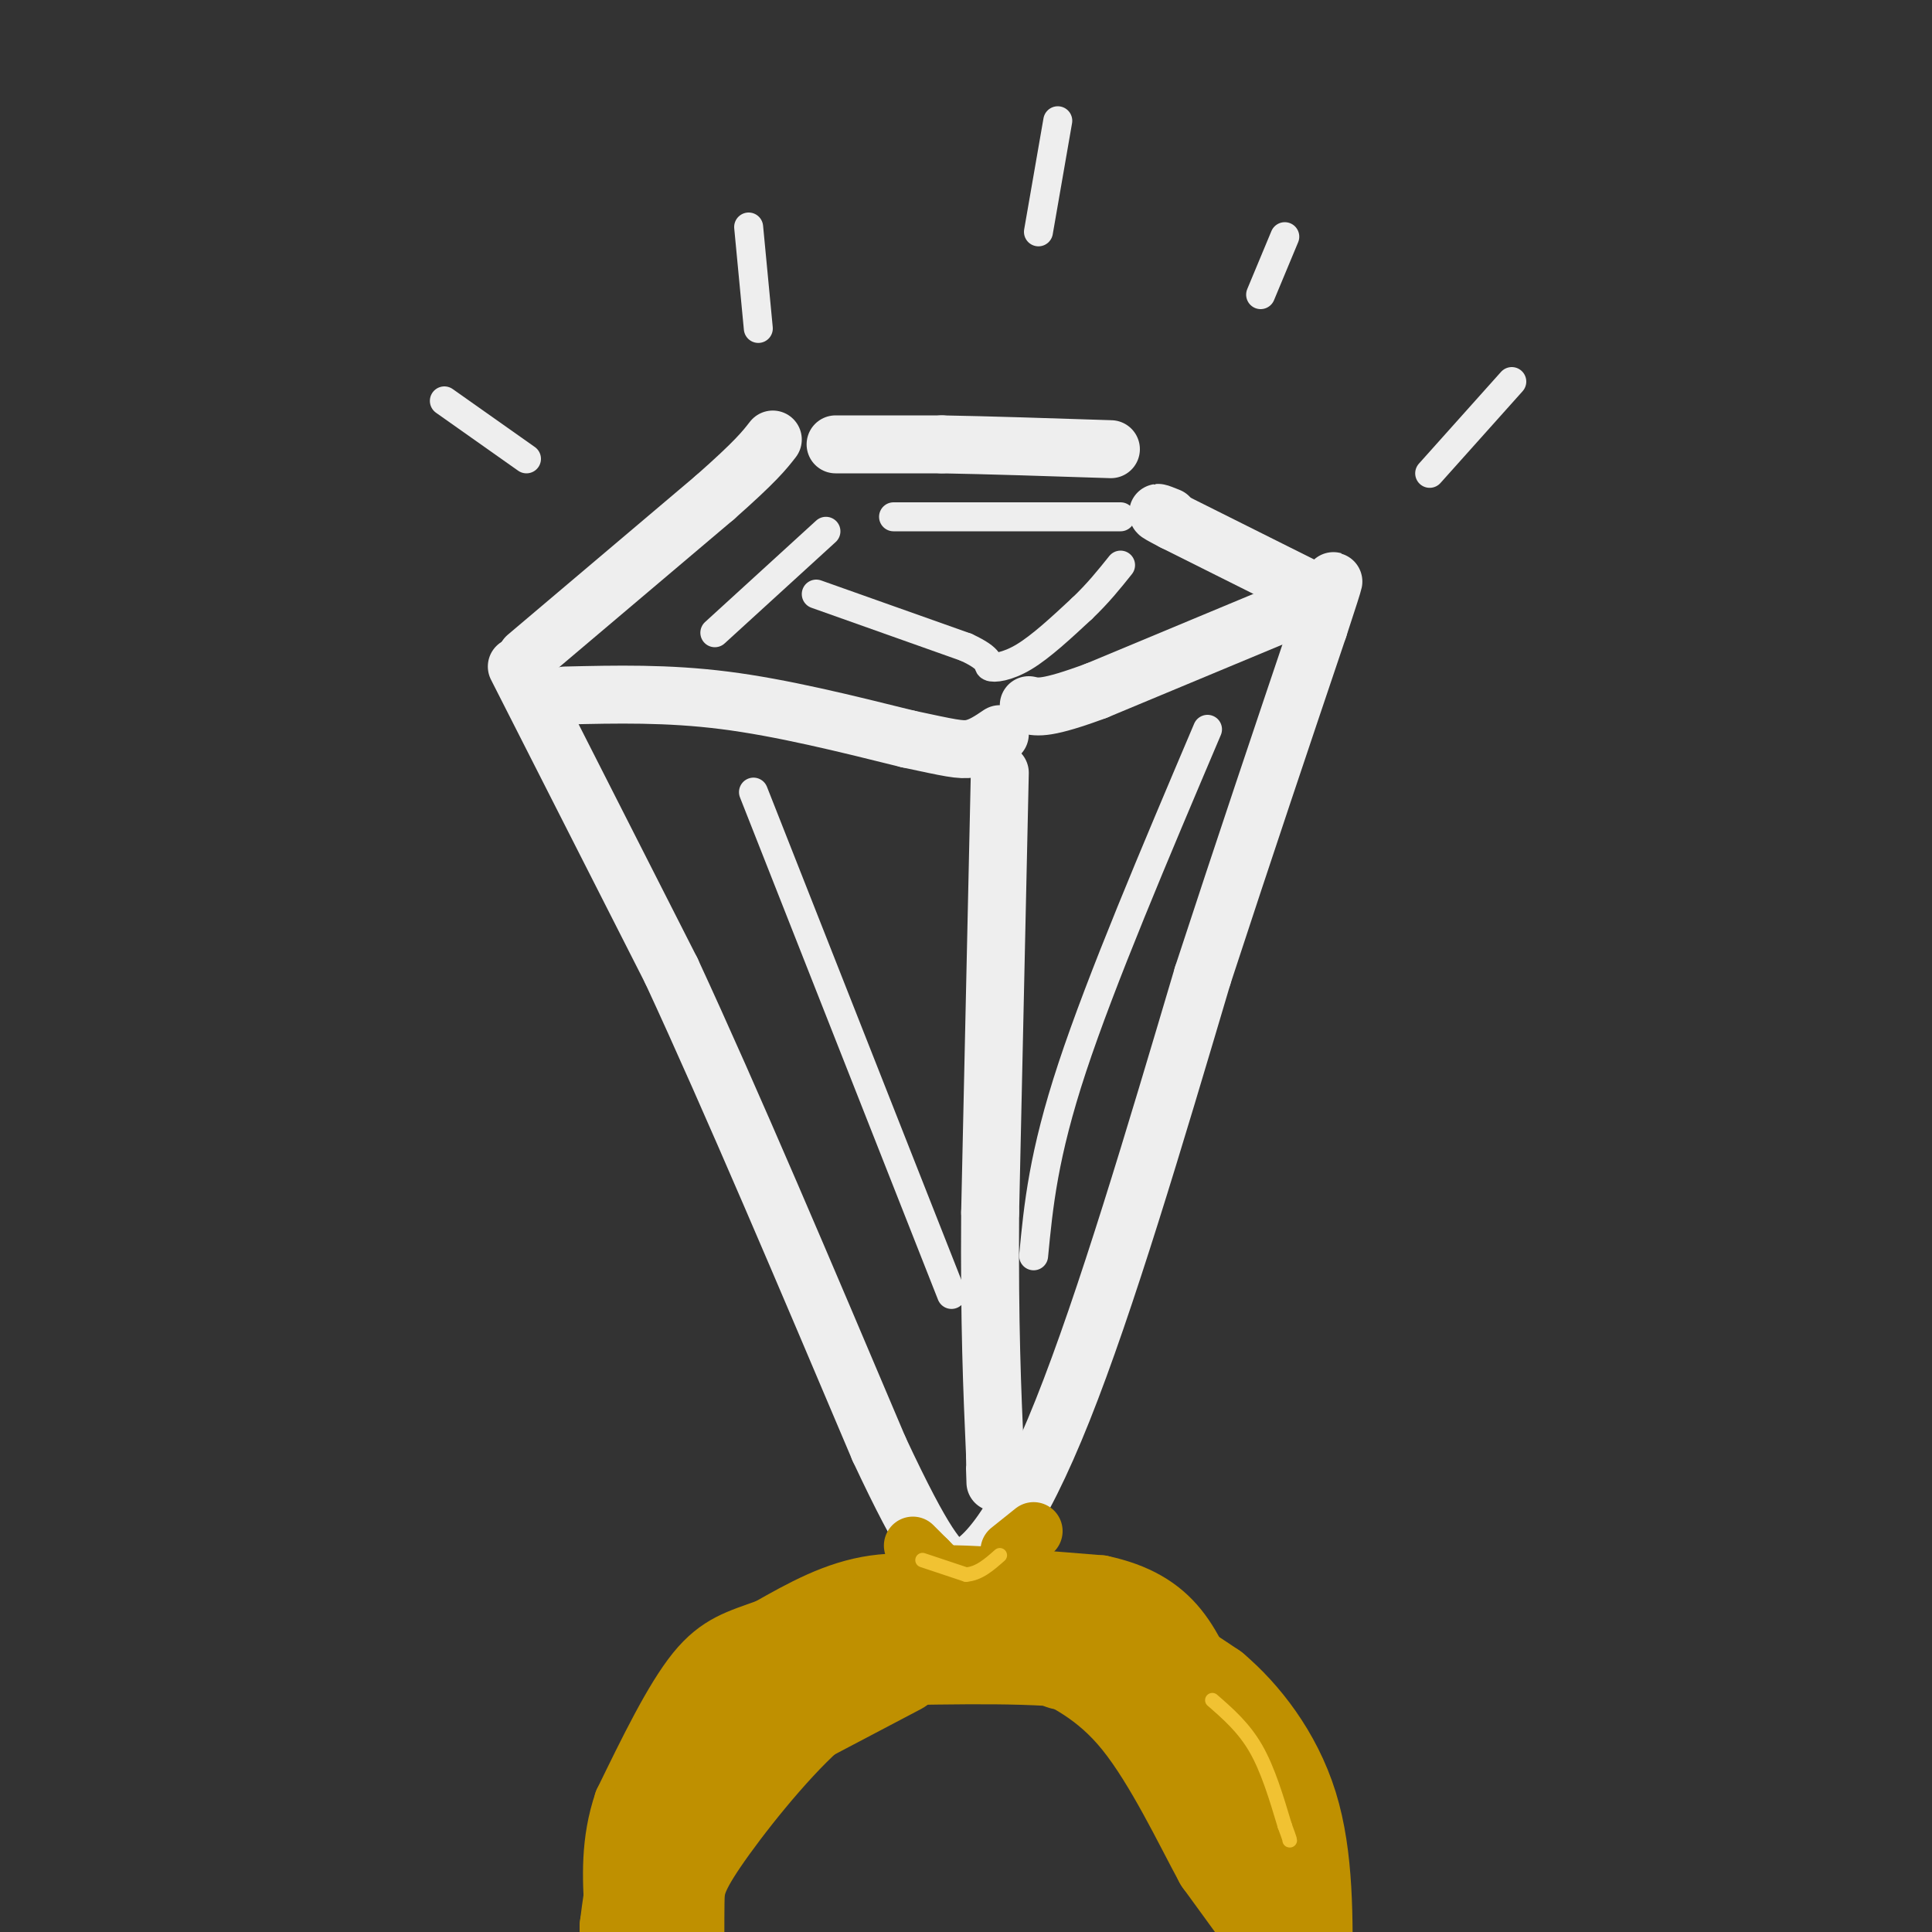 <svg viewBox='0 0 400 400' version='1.1' xmlns='http://www.w3.org/2000/svg' xmlns:xlink='http://www.w3.org/1999/xlink'><rect x="0" y="0" width="400" height="400" fill="#333333" stroke="none"/><g fill='none' stroke='rgb(238,238,238)' stroke-width='12' stroke-linecap='round' stroke-linejoin='round'><path d='M107,138c0.000,0.000 32.000,63.000 32,63'/><path d='M139,201c12.500,27.000 27.750,63.000 43,99'/><path d='M182,300c9.667,20.667 12.333,22.833 15,25'/><path d='M197,325c6.156,0.556 14.044,-10.556 23,-33c8.956,-22.444 18.978,-56.222 29,-90'/><path d='M249,202c8.833,-27.000 16.417,-49.500 24,-72'/><path d='M273,130c4.333,-13.167 3.167,-10.083 2,-7'/><path d='M275,123c0.333,-1.167 0.167,-0.583 0,0'/><path d='M275,123c-8.000,3.333 -28.000,11.667 -48,20'/><path d='M227,143c-10.333,3.833 -12.167,3.417 -14,3'/><path d='M117,144c10.583,-0.250 21.167,-0.500 33,1c11.833,1.500 24.917,4.750 38,8'/><path d='M188,153c8.533,1.822 10.867,2.378 13,2c2.133,-0.378 4.067,-1.689 6,-3'/><path d='M207,160c0.000,0.000 -2.000,91.000 -2,91'/><path d='M205,251c-0.167,23.500 0.417,36.750 1,50'/><path d='M206,301c0.167,8.833 0.083,5.917 0,3'/><path d='M109,136c0.000,0.000 39.000,-33.000 39,-33'/><path d='M148,103c8.500,-7.500 10.250,-9.750 12,-12'/><path d='M173,92c0.000,0.000 22.000,0.000 22,0'/><path d='M195,92c9.500,0.167 22.250,0.583 35,1'/><path d='M273,123c0.000,0.000 -30.000,-15.000 -30,-15'/><path d='M243,108c-5.167,-2.667 -3.083,-1.833 -1,-1'/></g>
<g fill='none' stroke='rgb(238,238,238)' stroke-width='6' stroke-linecap='round' stroke-linejoin='round'><path d='M169,123c0.000,0.000 31.000,11.000 31,11'/><path d='M200,134c5.655,2.607 4.292,3.625 5,4c0.708,0.375 3.488,0.107 7,-2c3.512,-2.107 7.756,-6.054 12,-10'/><path d='M224,126c3.333,-3.167 5.667,-6.083 8,-9'/><path d='M185,107c0.000,0.000 47.000,0.000 47,0'/><path d='M148,131c0.000,0.000 23.000,-21.000 23,-21'/><path d='M156,164c0.000,0.000 41.000,104.000 41,104'/><path d='M214,260c1.000,-10.417 2.000,-20.833 8,-39c6.000,-18.167 17.000,-44.083 28,-70'/><path d='M92,83c0.000,0.000 17.000,12.000 17,12'/><path d='M155,47c0.000,0.000 2.000,21.000 2,21'/><path d='M219,25c0.000,0.000 -4.000,23.000 -4,23'/><path d='M266,49c0.000,0.000 -5.000,12.000 -5,12'/><path d='M313,79c0.000,0.000 -17.000,19.000 -17,19'/></g>
<g fill='none' stroke='rgb(191,144,0)' stroke-width='12' stroke-linecap='round' stroke-linejoin='round'><path d='M202,329c0.000,0.000 0.100,0.100 0.1,0.1'/><path d='M202.1,329.1c-3.696,-0.629 -12.984,-2.251 -21.1,-1.1c-8.116,1.151 -15.058,5.076 -22,9'/><path d='M159,337c-6.089,2.200 -10.311,3.200 -15,9c-4.689,5.800 -9.844,16.400 -15,27'/><path d='M129,373c-2.833,8.333 -2.417,15.667 -2,23'/><path d='M127,396c3.440,-4.310 13.042,-26.583 19,-38c5.958,-11.417 8.274,-11.976 14,-15c5.726,-3.024 14.863,-8.512 24,-14'/><path d='M184,329c6.044,-2.933 9.156,-3.267 16,-3c6.844,0.267 17.422,1.133 28,2'/><path d='M228,328c7.556,1.600 12.444,4.600 16,9c3.556,4.400 5.778,10.200 8,16'/><path d='M252,353c2.356,3.778 4.244,5.222 5,10c0.756,4.778 0.378,12.889 0,21'/><path d='M257,384c0.000,4.833 0.000,6.417 0,8'/><path d='M257,392c-2.133,-4.356 -7.467,-19.244 -13,-28c-5.533,-8.756 -11.267,-11.378 -17,-14'/><path d='M227,350c-7.405,-4.418 -17.418,-8.463 -24,-10c-6.582,-1.537 -9.734,-0.568 -14,0c-4.266,0.568 -9.648,0.734 -15,3c-5.352,2.266 -10.676,6.633 -16,11'/><path d='M158,354c-6.489,4.867 -14.711,11.533 -19,18c-4.289,6.467 -4.644,12.733 -5,19'/></g>
<g fill='none' stroke='rgb(191,144,0)' stroke-width='20' stroke-linecap='round' stroke-linejoin='round'><path d='M261,396c0.000,0.000 -8.000,-11.000 -8,-11'/><path d='M253,385c-4.089,-7.489 -10.311,-20.711 -17,-29c-6.689,-8.289 -13.844,-11.644 -21,-15'/><path d='M215,341c-9.311,-3.889 -22.089,-6.111 -32,-5c-9.911,1.111 -16.956,5.556 -24,10'/><path d='M159,346c-8.311,6.400 -17.089,17.400 -22,27c-4.911,9.600 -5.956,17.800 -7,26'/><path d='M130,399c-0.167,6.000 2.917,8.000 6,10'/><path d='M220,344c4.417,-2.000 8.833,-4.000 14,-3c5.167,1.000 11.083,5.000 17,9'/><path d='M251,350c6.067,5.133 12.733,13.467 16,24c3.267,10.533 3.133,23.267 3,36'/><path d='M186,345c0.000,0.000 -19.000,10.000 -19,10'/><path d='M167,355c-7.619,6.821 -17.167,18.875 -22,26c-4.833,7.125 -4.952,9.321 -5,13c-0.048,3.679 -0.024,8.839 0,14'/><path d='M188,343c16.333,-0.250 32.667,-0.500 43,2c10.333,2.500 14.667,7.750 19,13'/><path d='M250,358c5.844,5.533 10.956,12.867 14,21c3.044,8.133 4.022,17.067 5,26'/></g>
<g fill='none' stroke='rgb(191,144,0)' stroke-width='12' stroke-linecap='round' stroke-linejoin='round'><path d='M189,320c0.000,0.000 3.000,3.000 3,3'/><path d='M192,323c1.167,1.167 2.583,2.583 4,4'/><path d='M209,321c0.000,0.000 5.000,-4.000 5,-4'/></g>
<g fill='none' stroke='rgb(241,194,50)' stroke-width='3' stroke-linecap='round' stroke-linejoin='round'><path d='M251,352c3.250,2.833 6.500,5.667 9,10c2.500,4.333 4.250,10.167 6,16'/><path d='M266,378c1.167,3.167 1.083,3.083 1,3'/><path d='M191,323c0.000,0.000 9.000,3.000 9,3'/><path d='M200,326c2.667,-0.167 4.833,-2.083 7,-4'/></g>
</svg>